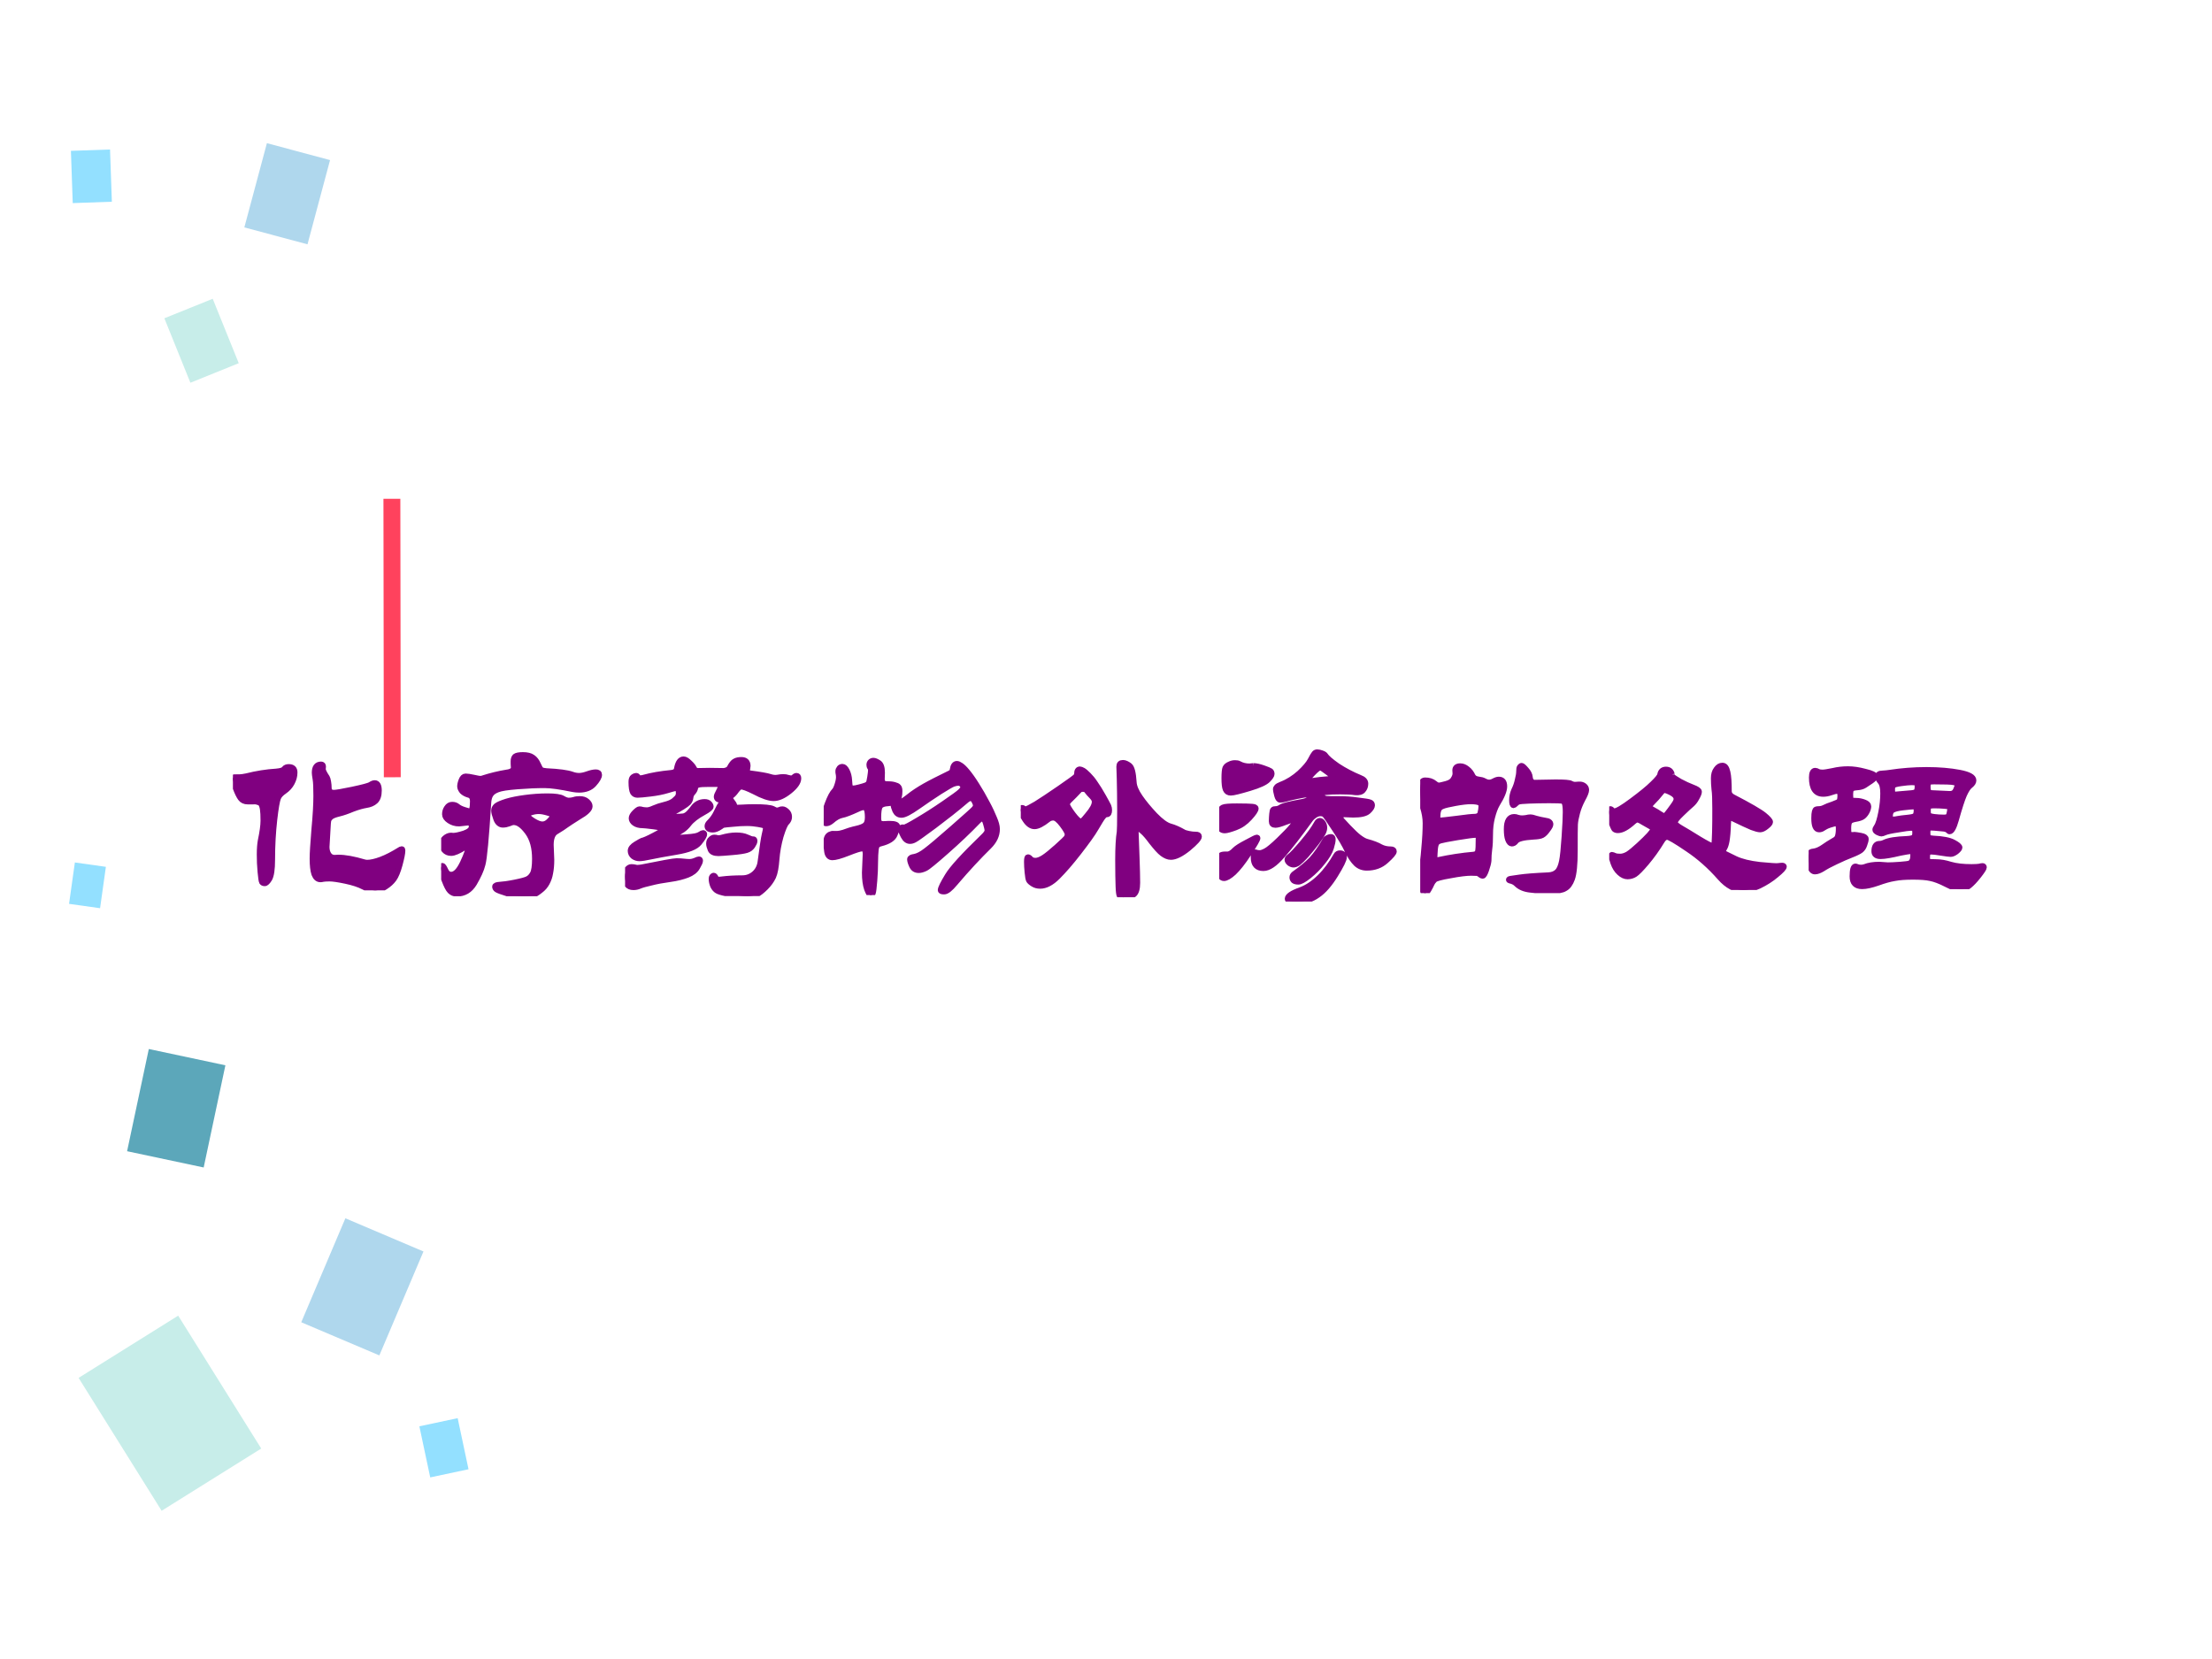 <?xml version="1.0" encoding="UTF-8" standalone="no"?>
<!DOCTYPE svg PUBLIC "-//W3C//DTD SVG 1.1//EN" "http://www.w3.org/Graphics/SVG/1.1/DTD/svg11.dtd">
<svg xmlns="http://www.w3.org/2000/svg" xmlns:xlink="http://www.w3.org/1999/xlink" version="1.1" width="720pt" height="540pt" viewBox="0 0 720 540">
<rect x="0" y="0" width="720" height="540" fill="#333333" stroke="none"/>
<g enable-background="new">
<g>
<g id="Layer-1" data-name="Artifact">
<clipPath id="cp0">
<path transform="matrix(1,0,0,-1,0,540)" d="M 0 0 L 720 0 L 720 540 L 0 540 Z " fill-rule="evenodd"/>
</clipPath>
<g clip-path="url(#cp0)">
<path transform="matrix(1,0,0,-1,0,540)" d="M 0 0 L 720 0 L 720 540 L 0 540 Z " fill="#ffffff" fill-rule="evenodd"/>
</g>
</g>
<g id="Layer-1" data-name="Artifact">
<clipPath id="cp1">
<path transform="matrix(1,0,0,-1,0,540)" d="M 0 540 L 720 540 L 720 0 L -0 0 " fill-rule="evenodd"/>
</clipPath>
<g clip-path="url(#cp1)">
<path transform="matrix(1,0,0,-1,0,540)" d="M 48.438 198.55 L 73.366 193.25 L 66.297 159.99 L 41.368 165.28 Z " fill="#5ca7ba" fill-rule="evenodd"/>
</g>
</g>
<g id="Layer-1" data-name="Artifact">
<clipPath id="cp2">
<path transform="matrix(1,0,0,-1,0,540)" d="M -0 540 L 720 540 L 720 0 L -0 0 " fill-rule="evenodd"/>
</clipPath>
<g clip-path="url(#cp2)">
<path transform="matrix(1,0,0,-1,0,540)" d="M 112.42 143.45 L 137.84 132.65 L 123.48 98.821 L 98.057 109.61 Z " fill="#afd7ed" fill-rule="evenodd"/>
</g>
</g>
<g id="Layer-1" data-name="Artifact">
<clipPath id="cp3">
<path transform="matrix(1,0,0,-1,0,540)" d="M 0 540 L 720 540 L 720 0 L -0 0 " fill-rule="evenodd"/>
</clipPath>
<g clip-path="url(#cp3)">
<path transform="matrix(1,0,0,-1,0,540)" d="M 148.97 78.392 L 152.5 61.761 L 140.04 59.112 L 136.5 75.742 Z " fill="#93e0ff" fill-rule="evenodd"/>
</g>
</g>
<g id="Layer-1" data-name="Artifact">
<clipPath id="cp4">
<path transform="matrix(1,0,0,-1,0,540)" d="M 0 540 L 720 540 L 720 0 L -0 0 " fill-rule="evenodd"/>
</clipPath>
<g clip-path="url(#cp4)">
<path transform="matrix(1,0,0,-1,0,540)" d="M 58.001 111.76 L 85.03 68.504 L 52.611 48.247 L 25.582 91.502 Z " fill="#c7ede9" fill-rule="evenodd"/>
</g>
</g>
<g id="Layer-1" data-name="Artifact">
<clipPath id="cp5">
<path transform="matrix(1,0,0,-1,0,540)" d="M 0 540 L 720 540 L 720 0 L 0 0 " fill-rule="evenodd"/>
</clipPath>
<g clip-path="url(#cp5)">
<path transform="matrix(1,0,0,-1,0,540)" d="M 34.466 257.85 L 32.573 244.38 L 22.478 245.8 L 24.371 259.27 Z " fill="#93e0ff" fill-rule="evenodd"/>
</g>
</g>
<g id="Layer-1" data-name="Artifact">
<path transform="matrix(1,0,0,-1,0,540)" stroke-width="5.5" stroke-linecap="butt" stroke-linejoin="round" fill="none" stroke="#ff425d" d="M 127.56 377.64 L 127.69 287.01 "/>
</g>
<g id="Layer-1" data-name="Artifact">
<clipPath id="cp6">
<path transform="matrix(1,0,0,-1,0,540)" d="M -0 540 L 720 540 L 720 0 L -0 0 " fill-rule="evenodd"/>
</clipPath>
<g clip-path="url(#cp6)">
<path transform="matrix(1,0,0,-1,0,540)" d="M 69.237 442.75 L 77.711 421.78 L 61.973 415.42 L 53.498 436.4 Z " fill="#c7ede9" fill-rule="evenodd"/>
</g>
</g>
<g id="Layer-1" data-name="Artifact">
<clipPath id="cp7">
<path transform="matrix(1,0,0,-1,0,540)" d="M -0 540 L 720 540 L 720 0 L -0 0 " fill-rule="evenodd"/>
</clipPath>
<g clip-path="url(#cp7)">
<path transform="matrix(1,0,0,-1,0,540)" d="M 86.877 493.4 L 107.43 487.89 L 100.09 460.48 L 79.532 465.98 Z " fill="#afd7ed" fill-rule="evenodd"/>
</g>
</g>
<g id="Layer-1" data-name="Artifact">
<clipPath id="cp8">
<path transform="matrix(1,0,0,-1,0,540)" d="M -0 540 L 720 540 L 720 0 L -0 0 " fill-rule="evenodd"/>
</clipPath>
<g clip-path="url(#cp8)">
<path transform="matrix(1,0,0,-1,0,540)" d="M 35.814 491.34 L 36.408 474.34 L 23.676 473.89 L 23.082 490.9 Z " fill="#93e0ff" fill-rule="evenodd"/>
</g>
</g>
<g id="Layer-1" data-name="P">
<clipPath id="cp9">
<path transform="matrix(1,0,0,-1,0,540)" d="M 0 0 L 720 0 L 720 540 L 0 540 Z " fill-rule="evenodd"/>
</clipPath>
<g clip-path="url(#cp9)">
<symbol id="font_a_987">
<path d="M .863 .203 C .863 .189 .858 .165 .849 .131 C .84 .098 .83 .073 .819 .058 C .808 .043 .794 .03 .775 .018 C .757 .006 .74 0 .724 0 C .708 0 .688 .006 .665 .018 C .642 .03 .612 .04 .574 .048 C .536 .056 .509 .06 .492 .06 C .475 .06 .464 .059 .459 .058 C .454 .057 .45 .056 .446 .056 C .431 .056 .421 .065 .414 .083 C .408 .101 .405 .127 .405 .162 C .405 .187 .408 .236 .414 .309 C .421 .383 .424 .44 .424 .481 C .424 .522 .423 .551 .42 .567 C .417 .584 .416 .594 .416 .599 C .416 .627 .427 .641 .449 .641 C .456 .641 .459 .637 .459 .63 L .458 .617 C .458 .609 .465 .595 .479 .574 C .481 .571 .483 .564 .485 .553 C .487 .542 .488 .531 .488 .521 C .488 .505 .497 .497 .514 .497 C .525 .497 .556 .502 .608 .513 C .66 .524 .69 .532 .699 .537 C .708 .543 .715 .546 .722 .546 C .736 .546 .743 .533 .743 .508 C .743 .483 .737 .465 .725 .454 C .713 .443 .698 .437 .679 .434 C .661 .431 .638 .425 .609 .414 C .583 .403 .56 .395 .539 .39 C .519 .385 .506 .38 .499 .374 C .492 .368 .488 .362 .486 .357 C .485 .352 .483 .336 .482 .307 L .477 .221 C .477 .204 .481 .191 .488 .181 C .495 .171 .505 .166 .518 .166 L .536 .167 C .571 .167 .615 .159 .669 .143 C .673 .142 .678 .141 .683 .141 C .701 .141 .725 .146 .754 .157 C .783 .168 .814 .184 .846 .204 C .852 .208 .856 .21 .859 .21 C .862 .21 .863 .208 .863 .203 M .284 .628 C .304 .628 .314 .619 .314 .6 C .314 .581 .309 .564 .3 .547 C .291 .53 .278 .516 .262 .505 C .246 .494 .235 .483 .23 .47 C .225 .458 .218 .421 .211 .359 C .204 .297 .2 .229 .2 .156 C .2 .107 .195 .075 .186 .059 C .177 .044 .169 .036 .162 .036 C .155 .036 .151 .038 .148 .042 C .145 .047 .143 .064 .14 .094 C .137 .124 .136 .154 .136 .183 C .136 .212 .138 .235 .141 .252 C .15 .295 .155 .329 .155 .355 C .155 .381 .154 .4 .152 .413 C .15 .426 .147 .434 .144 .439 C .141 .444 .136 .447 .128 .449 C .121 .452 .112 .453 .102 .452 L .076 .452 C .059 .452 .047 .458 .039 .469 C .031 .48 .022 .498 .013 .523 C .004 .548 0 .563 0 .567 C 0 .571 .001 .574 .004 .575 C .007 .576 .011 .577 .014 .576 C .018 .576 .024 .576 .033 .576 C .042 .576 .054 .578 .069 .581 C .121 .594 .171 .602 .22 .605 C .243 .607 .256 .611 .261 .618 C .266 .625 .274 .628 .284 .628 Z "/>
</symbol>
<symbol id="font_a_bd2">
<path d="M .804 .618 C .804 .607 .795 .591 .777 .571 C .76 .552 .735 .542 .702 .542 C .692 .542 .681 .543 .67 .545 C .607 .558 .559 .565 .526 .565 C .485 .565 .439 .563 .388 .559 C .337 .555 .304 .55 .287 .543 C .271 .537 .259 .529 .252 .518 C .245 .508 .241 .493 .24 .474 C .229 .295 .219 .192 .211 .163 C .204 .134 .189 .102 .168 .066 C .147 .031 .118 .013 .079 .013 C .065 .013 .054 .018 .045 .027 C .036 .036 .027 .054 .016 .083 C .005 .112 0 .132 0 .141 C 0 .15 .002 .155 .006 .155 C .01 .155 .015 .147 .022 .132 C .029 .117 .038 .11 .051 .11 C .072 .11 .091 .13 .11 .17 C .129 .211 .139 .238 .139 .253 C .139 .256 .138 .258 .135 .258 C .133 .258 .129 .256 .122 .251 C .09 .23 .066 .22 .051 .22 C .036 .22 .025 .225 .016 .235 C .008 .246 .004 .256 .004 .266 C .004 .277 .009 .286 .018 .295 C .028 .304 .039 .309 .05 .309 L .061 .308 C .073 .308 .092 .312 .117 .32 C .142 .329 .155 .34 .155 .354 C .155 .368 .149 .375 .137 .375 L .091 .37 C .072 .37 .056 .375 .041 .385 C .026 .395 .019 .406 .019 .417 C .019 .429 .022 .44 .029 .45 C .036 .461 .045 .466 .056 .466 C .067 .466 .076 .463 .083 .457 C .09 .451 .101 .445 .117 .44 C .133 .435 .143 .432 .147 .432 C .156 .432 .161 .449 .161 .483 C .161 .502 .154 .513 .14 .516 C .126 .52 .115 .526 .107 .534 C .1 .543 .096 .551 .096 .559 C .096 .567 .098 .577 .103 .59 C .108 .603 .115 .61 .124 .61 C .133 .61 .147 .608 .165 .604 C .183 .6 .194 .598 .199 .598 C .204 .598 .21 .599 .217 .602 C .252 .613 .291 .623 .334 .63 C .359 .633 .371 .643 .369 .658 C .368 .667 .368 .676 .368 .687 C .368 .698 .371 .706 .376 .711 C .382 .716 .395 .719 .416 .719 C .437 .719 .454 .715 .465 .707 C .477 .699 .486 .687 .493 .671 C .5 .655 .505 .646 .51 .643 C .515 .64 .523 .638 .536 .637 C .599 .634 .642 .628 .665 .62 C .678 .615 .691 .613 .702 .613 C .714 .613 .728 .616 .745 .622 C .762 .628 .776 .631 .787 .631 C .798 .631 .804 .627 .804 .618 M .705 .495 C .721 .495 .733 .491 .742 .483 C .751 .475 .756 .467 .756 .458 C .756 .443 .737 .425 .7 .404 C .668 .384 .647 .37 .637 .363 C .628 .356 .61 .344 .585 .329 C .567 .319 .558 .296 .558 .261 L .561 .185 C .561 .16 .559 .137 .555 .118 C .552 .099 .546 .083 .538 .068 C .53 .053 .519 .04 .504 .029 C .489 .017 .476 .009 .465 .006 C .454 .002 .437 0 .415 0 C .393 0 .367 .005 .337 .014 C .307 .023 .289 .03 .283 .034 C .277 .038 .274 .043 .274 .049 C .274 .055 .282 .058 .298 .059 C .314 .06 .339 .063 .374 .07 C .409 .077 .431 .083 .44 .088 C .45 .093 .459 .102 .466 .115 C .473 .128 .477 .153 .477 .19 C .477 .247 .465 .292 .44 .326 C .415 .36 .392 .377 .369 .377 C .364 .377 .356 .375 .345 .37 C .334 .366 .324 .364 .314 .364 C .299 .364 .287 .374 .28 .393 C .273 .412 .269 .427 .269 .436 C .269 .445 .273 .453 .281 .46 C .29 .467 .307 .474 .332 .482 C .358 .49 .389 .496 .426 .501 C .463 .506 .502 .509 .541 .509 C .58 .509 .606 .505 .618 .498 C .63 .491 .64 .487 .649 .487 C .658 .487 .667 .488 .676 .491 C .685 .494 .695 .495 .705 .495 M .515 .366 C .528 .366 .54 .372 .551 .384 C .563 .396 .569 .405 .569 .41 C .569 .415 .56 .42 .542 .425 C .525 .43 .51 .433 .497 .433 C .484 .433 .472 .431 .459 .427 C .446 .423 .44 .418 .44 .411 C .44 .405 .449 .396 .468 .384 C .487 .372 .503 .366 .515 .366 Z "/>
</symbol>
<symbol id="font_a_11f3">
<path d="M .882 .599 C .882 .58 .867 .558 .837 .534 C .807 .51 .78 .498 .756 .498 C .733 .498 .7 .509 .657 .532 C .623 .549 .601 .557 .59 .557 C .584 .557 .576 .55 .566 .537 C .557 .524 .549 .516 .542 .511 C .536 .507 .533 .503 .533 .5 C .533 .497 .536 .492 .543 .483 C .55 .474 .555 .467 .556 .461 C .558 .456 .561 .452 .564 .451 C .567 .45 .578 .45 .595 .451 C .612 .452 .633 .453 .657 .453 C .709 .453 .741 .45 .754 .443 C .762 .438 .768 .436 .773 .436 C .778 .436 .783 .437 .786 .439 C .79 .441 .795 .442 .801 .442 C .808 .442 .815 .438 .823 .431 C .831 .424 .835 .414 .835 .403 C .835 .392 .831 .383 .822 .374 C .814 .366 .804 .343 .792 .304 C .781 .265 .774 .226 .771 .187 C .768 .148 .763 .118 .754 .098 C .745 .079 .732 .061 .715 .044 C .698 .027 .683 .015 .67 .009 C .657 .003 .641 0 .621 0 C .601 0 .574 .003 .54 .009 C .507 .014 .484 .02 .473 .025 C .462 .03 .454 .039 .448 .051 C .443 .063 .44 .075 .44 .088 C .44 .093 .441 .096 .443 .099 C .446 .102 .448 .104 .451 .104 C .454 .104 .458 .101 .461 .094 C .464 .087 .469 .084 .474 .084 C .48 .084 .486 .084 .491 .085 C .523 .089 .558 .091 .596 .091 C .621 .091 .641 .099 .658 .114 C .675 .129 .686 .15 .689 .175 C .699 .251 .706 .297 .71 .313 C .714 .329 .716 .34 .716 .345 C .716 .351 .714 .355 .709 .358 C .704 .361 .694 .363 .677 .366 C .66 .369 .641 .371 .62 .371 C .599 .371 .575 .37 .548 .367 C .522 .365 .506 .363 .501 .362 C .496 .361 .492 .358 .487 .354 C .471 .343 .458 .338 .447 .338 C .437 .338 .43 .34 .425 .343 C .421 .346 .419 .351 .419 .356 C .419 .362 .422 .368 .429 .375 C .444 .39 .456 .407 .464 .424 C .477 .451 .485 .467 .49 .47 C .495 .473 .497 .477 .497 .482 C .497 .487 .493 .49 .486 .49 C .473 .49 .466 .495 .466 .506 C .466 .511 .47 .52 .477 .533 C .484 .546 .488 .556 .488 .561 C .488 .566 .485 .569 .48 .569 C .475 .57 .458 .57 .429 .57 C .4 .57 .381 .569 .372 .566 C .363 .563 .358 .558 .357 .55 C .356 .543 .352 .535 .345 .527 C .338 .52 .334 .511 .333 .501 C .332 .491 .328 .483 .322 .476 C .316 .47 .306 .462 .291 .453 C .277 .444 .257 .433 .231 .42 C .228 .418 .226 .416 .226 .413 C .226 .41 .23 .408 .238 .406 C .246 .405 .255 .404 .265 .404 C .276 .404 .286 .405 .297 .406 C .308 .408 .318 .415 .328 .426 C .338 .437 .344 .445 .346 .448 C .361 .469 .381 .479 .405 .479 C .416 .479 .423 .476 .428 .471 C .433 .466 .436 .461 .436 .455 C .436 .449 .424 .439 .4 .426 C .365 .407 .339 .387 .323 .366 C .308 .346 .285 .329 .255 .316 C .248 .313 .245 .309 .245 .304 C .245 .299 .249 .296 .258 .296 C .262 .296 .277 .297 .304 .299 C .331 .301 .349 .303 .358 .305 C .368 .307 .376 .31 .382 .314 C .389 .319 .394 .321 .397 .321 C .401 .321 .403 .319 .403 .315 C .403 .306 .394 .292 .377 .271 C .36 .25 .322 .235 .262 .225 C .203 .215 .159 .207 .131 .201 C .104 .195 .084 .192 .073 .192 C .062 .192 .052 .195 .042 .202 C .033 .209 .028 .219 .028 .23 C .028 .242 .037 .253 .055 .264 C .073 .275 .084 .281 .087 .282 C .094 .283 .114 .291 .146 .308 C .179 .325 .195 .335 .195 .34 C .195 .345 .179 .35 .147 .354 C .116 .358 .096 .36 .089 .36 C .072 .36 .058 .364 .048 .371 C .038 .378 .033 .387 .033 .396 C .033 .405 .039 .415 .05 .426 C .061 .437 .069 .442 .073 .442 C .078 .442 .083 .441 .089 .439 C .096 .438 .103 .437 .111 .437 C .119 .437 .131 .44 .146 .447 C .162 .454 .18 .46 .201 .465 C .222 .47 .238 .477 .248 .485 C .258 .494 .265 .5 .268 .505 C .271 .51 .273 .516 .273 .524 C .273 .541 .268 .549 .258 .549 C .253 .549 .238 .545 .215 .538 C .192 .531 .163 .525 .129 .521 C .096 .517 .074 .515 .063 .515 C .053 .515 .045 .519 .04 .527 C .035 .536 .032 .554 .032 .581 C .032 .594 .035 .602 .041 .606 C .047 .61 .052 .612 .056 .612 C .06 .612 .063 .61 .065 .606 C .067 .602 .071 .6 .077 .6 C .083 .6 .089 .601 .096 .603 C .135 .614 .182 .622 .235 .627 C .245 .628 .252 .631 .256 .634 C .26 .637 .263 .643 .264 .651 C .27 .681 .281 .696 .298 .696 C .306 .696 .316 .69 .327 .679 C .339 .668 .347 .658 .35 .651 C .354 .644 .357 .64 .36 .639 C .363 .638 .366 .637 .371 .637 L .43 .638 L .5 .637 C .505 .637 .511 .638 .518 .641 C .525 .644 .529 .648 .531 .651 C .541 .67 .55 .682 .559 .686 C .568 .691 .579 .693 .592 .693 C .613 .693 .624 .683 .624 .662 C .624 .659 .623 .654 .622 .647 C .621 .64 .62 .635 .62 .632 C .62 .629 .625 .626 .634 .625 C .688 .618 .722 .612 .737 .607 C .752 .602 .765 .601 .776 .603 C .787 .605 .796 .606 .805 .606 C .814 .606 .822 .605 .83 .602 C .838 .6 .844 .599 .847 .599 C .85 .599 .854 .601 .859 .605 C .864 .61 .869 .612 .872 .612 C .879 .612 .882 .608 .882 .599 M .65 .289 L .654 .289 C .657 .289 .659 .286 .659 .28 C .659 .274 .655 .266 .648 .255 C .641 .245 .632 .238 .619 .234 C .606 .23 .582 .226 .545 .223 C .509 .22 .486 .218 .475 .218 C .454 .218 .44 .224 .435 .236 C .43 .248 .427 .258 .427 .267 C .427 .276 .43 .284 .436 .289 C .442 .295 .448 .298 .454 .298 C .461 .298 .465 .297 .468 .296 C .471 .295 .474 .295 .477 .295 C .48 .295 .485 .296 .49 .297 C .518 .305 .543 .309 .565 .309 C .588 .309 .606 .306 .621 .299 C .636 .292 .645 .289 .65 .289 M .382 .18 C .382 .174 .377 .163 .367 .146 C .358 .13 .341 .117 .318 .108 C .295 .099 .265 .091 .228 .086 C .191 .081 .159 .075 .132 .068 C .106 .062 .087 .057 .075 .052 C .064 .047 .053 .045 .042 .045 C .014 .045 0 .063 0 .099 C 0 .114 .003 .126 .01 .135 C .017 .144 .024 .148 .032 .148 C .04 .148 .046 .147 .05 .146 C .054 .145 .058 .144 .063 .144 C .068 .144 .074 .145 .083 .146 C .188 .167 .247 .178 .262 .178 C .277 .178 .289 .177 .298 .176 C .308 .175 .318 .174 .327 .174 C .336 .174 .346 .176 .356 .18 C .366 .185 .373 .187 .376 .187 C .38 .187 .382 .185 .382 .18 Z "/>
</symbol>
<symbol id="font_a_10c1">
<path d="M .386 .529 C .386 .506 .382 .49 .373 .482 C .365 .474 .35 .469 .328 .467 C .307 .466 .293 .461 .287 .452 C .281 .444 .278 .425 .278 .394 C .278 .38 .28 .371 .285 .367 C .29 .363 .298 .361 .311 .362 C .324 .363 .333 .363 .337 .363 C .362 .363 .375 .358 .375 .348 C .375 .343 .371 .33 .362 .309 C .354 .288 .331 .273 .292 .263 C .279 .26 .272 .255 .269 .248 C .266 .241 .264 .227 .263 .204 C .262 .181 .262 .168 .262 .165 C .262 .14 .261 .109 .258 .073 C .255 .038 .253 .017 .25 .01 C .247 .003 .244 0 .239 0 C .234 0 .228 .01 .22 .031 C .213 .051 .209 .079 .209 .114 L .213 .21 C .213 .228 .207 .237 .196 .237 C .185 .237 .161 .229 .123 .214 C .085 .199 .059 .192 .044 .192 C .029 .192 .02 .202 .017 .221 C .014 .24 .013 .255 .013 .266 C .013 .277 .014 .286 .017 .293 C .02 .3 .025 .305 .031 .308 C .037 .311 .044 .313 .051 .312 L .069 .312 C .076 .312 .087 .314 .1 .318 C .121 .326 .143 .333 .166 .338 C .189 .343 .205 .35 .212 .357 C .22 .364 .224 .377 .224 .396 C .224 .415 .222 .428 .219 .435 C .216 .443 .211 .447 .204 .447 C .197 .447 .186 .444 .172 .437 C .135 .42 .109 .41 .093 .407 C .077 .404 .059 .394 .04 .377 C .03 .369 .021 .365 .012 .365 C .004 .365 0 .373 0 .388 C 0 .403 .006 .428 .019 .463 C .032 .498 .044 .52 .055 .531 C .06 .536 .065 .547 .07 .563 C .075 .579 .077 .591 .077 .6 C .077 .609 .076 .615 .075 .618 C .074 .621 .074 .626 .074 .631 C .074 .636 .076 .641 .08 .646 C .084 .651 .089 .653 .096 .653 C .103 .653 .111 .646 .118 .632 C .125 .618 .129 .602 .13 .584 C .131 .566 .132 .555 .135 .55 C .138 .545 .143 .543 .15 .543 C .157 .543 .167 .545 .182 .549 C .197 .553 .208 .556 .215 .559 C .222 .562 .226 .566 .228 .569 C .231 .572 .233 .583 .236 .6 C .239 .618 .24 .63 .24 .635 C .24 .64 .239 .645 .236 .649 C .233 .653 .232 .658 .232 .663 C .232 .669 .234 .674 .238 .678 C .242 .682 .247 .684 .253 .684 C .26 .684 .269 .68 .28 .673 C .291 .666 .297 .65 .297 .623 L .296 .591 C .296 .574 .304 .565 .319 .565 C .335 .565 .348 .564 .359 .561 C .37 .558 .377 .555 .38 .551 C .384 .547 .386 .54 .386 .529 M .678 .668 C .683 .668 .69 .665 .697 .66 C .705 .655 .716 .645 .73 .628 C .744 .611 .76 .589 .778 .56 C .796 .532 .813 .502 .83 .47 C .847 .439 .859 .412 .868 .39 C .877 .369 .882 .351 .882 .336 C .882 .304 .868 .275 .841 .248 C .788 .196 .73 .134 .668 .061 C .644 .032 .626 .018 .613 .018 C .601 .018 .595 .02 .595 .025 C .595 .035 .607 .059 .63 .097 C .653 .136 .714 .202 .812 .297 C .826 .31 .833 .321 .833 .328 C .833 .336 .83 .348 .825 .365 C .82 .382 .814 .39 .808 .39 C .802 .39 .795 .386 .786 .377 C .737 .326 .683 .275 .624 .223 C .565 .171 .53 .142 .517 .136 C .504 .13 .493 .127 .484 .127 C .467 .127 .456 .134 .449 .149 C .442 .164 .439 .175 .439 .182 C .439 .189 .447 .193 .462 .195 C .478 .198 .498 .208 .521 .226 C .545 .244 .59 .282 .656 .34 C .722 .398 .758 .43 .764 .437 C .771 .444 .774 .451 .774 .456 C .774 .462 .771 .47 .766 .479 C .761 .488 .755 .493 .748 .493 C .741 .493 .733 .489 .723 .48 C .674 .438 .62 .396 .563 .353 C .506 .311 .473 .287 .463 .282 C .454 .277 .446 .275 .439 .275 C .426 .275 .415 .283 .406 .3 C .397 .317 .393 .328 .393 .333 C .393 .338 .394 .342 .395 .343 C .397 .344 .399 .345 .402 .345 L .409 .344 C .415 .344 .438 .356 .478 .38 C .519 .404 .563 .432 .611 .465 C .659 .498 .687 .518 .696 .527 C .705 .536 .71 .542 .71 .547 C .71 .552 .708 .557 .704 .562 C .7 .568 .694 .571 .685 .571 C .677 .571 .669 .569 .66 .566 C .651 .563 .629 .55 .592 .527 C .556 .504 .518 .478 .478 .45 C .438 .422 .411 .408 .396 .408 C .381 .408 .371 .415 .364 .429 C .358 .443 .355 .453 .355 .459 C .355 .465 .361 .468 .373 .468 C .386 .468 .405 .478 .431 .499 C .457 .52 .485 .538 .515 .555 C .545 .572 .587 .593 .642 .62 C .651 .624 .655 .63 .656 .638 C .659 .658 .666 .668 .678 .668 Z "/>
</symbol>
<symbol id="font_a_1056">
<path d="M .907 .309 C .907 .299 .889 .279 .853 .249 C .817 .22 .787 .205 .764 .205 C .75 .205 .736 .211 .721 .222 C .706 .233 .688 .254 .665 .283 C .648 .306 .633 .324 .62 .335 C .608 .346 .6 .352 .595 .352 C .588 .352 .585 .347 .585 .337 L .59 .2 C .592 .145 .593 .103 .593 .073 C .593 .043 .587 .023 .575 .014 C .563 .005 .545 0 .521 0 C .512 0 .506 .003 .503 .008 C .5 .013 .498 .028 .497 .055 C .496 .082 .495 .127 .495 .19 C .495 .254 .498 .302 .503 .333 C .504 .341 .505 .377 .505 .442 C .505 .507 .504 .56 .503 .603 L .501 .665 C .501 .678 .507 .684 .52 .684 C .53 .684 .541 .679 .553 .67 C .565 .661 .572 .633 .575 .586 C .576 .564 .587 .538 .607 .509 C .627 .48 .652 .45 .682 .418 C .713 .386 .739 .367 .76 .361 C .782 .355 .804 .345 .827 .332 C .831 .329 .84 .326 .854 .323 C .868 .32 .88 .319 .891 .319 C .902 .319 .907 .316 .907 .309 M .301 .651 C .304 .651 .31 .649 .317 .645 C .324 .641 .333 .633 .344 .622 C .355 .611 .367 .597 .378 .58 C .39 .563 .404 .541 .419 .514 C .434 .487 .443 .471 .446 .464 C .449 .457 .45 .45 .45 .443 C .45 .429 .446 .422 .438 .422 C .431 .422 .425 .418 .419 .41 C .413 .403 .401 .384 .383 .353 C .366 .323 .336 .282 .295 .229 C .254 .176 .218 .135 .187 .104 C .156 .073 .126 .058 .099 .058 C .085 .058 .073 .061 .062 .068 C .051 .075 .044 .081 .041 .087 C .038 .094 .036 .107 .034 .127 C .032 .147 .031 .165 .031 .18 C .031 .196 .033 .204 .036 .204 C .04 .204 .045 .201 .05 .195 C .055 .189 .064 .186 .075 .186 C .086 .186 .1 .191 .117 .202 C .134 .213 .157 .232 .186 .258 C .215 .284 .23 .299 .233 .303 C .236 .308 .238 .314 .238 .321 C .238 .329 .229 .345 .211 .369 C .193 .393 .178 .405 .166 .405 C .155 .405 .146 .402 .139 .396 C .11 .373 .087 .361 .07 .361 C .053 .361 .037 .372 .022 .395 C .007 .418 0 .434 0 .442 C 0 .451 .002 .455 .006 .455 C .01 .455 .013 .454 .016 .451 C .019 .449 .021 .448 .024 .448 C .031 .448 .048 .457 .077 .474 C .106 .492 .145 .518 .196 .553 C .247 .588 .274 .608 .279 .613 C .284 .618 .286 .623 .286 .628 C .286 .643 .291 .651 .301 .651 M .376 .486 C .376 .495 .371 .504 .362 .513 C .353 .522 .343 .533 .334 .545 C .331 .549 .325 .551 .316 .551 C .307 .551 .301 .549 .298 .545 C .283 .529 .266 .511 .246 .492 C .239 .485 .236 .479 .236 .472 C .236 .466 .245 .45 .264 .424 C .283 .399 .296 .386 .305 .386 C .308 .386 .312 .387 .315 .39 C .319 .393 .327 .402 .339 .417 C .352 .432 .361 .445 .367 .456 C .373 .467 .376 .477 .376 .486 Z "/>
</symbol>
<symbol id="font_a_ef4">
<path d="M .618 .428 C .618 .424 .619 .42 .621 .417 C .624 .414 .636 .401 .657 .378 C .679 .355 .697 .338 .711 .327 C .726 .316 .739 .308 .75 .305 C .783 .296 .806 .287 .821 .278 C .836 .27 .853 .266 .873 .266 C .884 .266 .889 .262 .889 .255 C .889 .248 .876 .232 .849 .208 C .823 .184 .79 .172 .751 .172 C .73 .172 .712 .179 .697 .193 C .682 .208 .667 .229 .653 .258 C .64 .287 .618 .324 .588 .369 C .559 .414 .541 .439 .536 .443 C .531 .447 .524 .449 .515 .449 C .506 .449 .497 .446 .487 .44 C .478 .434 .47 .427 .464 .419 C .407 .34 .359 .278 .321 .235 C .284 .192 .252 .17 .225 .17 C .192 .17 .175 .188 .175 .225 C .175 .242 .178 .251 .183 .251 C .185 .251 .187 .25 .19 .249 C .193 .248 .199 .247 .207 .247 C .215 .247 .225 .251 .238 .258 C .251 .265 .274 .284 .305 .314 C .336 .344 .358 .367 .371 .383 C .384 .399 .391 .409 .391 .412 C .391 .416 .388 .418 .381 .418 C .375 .418 .36 .413 .336 .404 C .313 .395 .296 .39 .286 .39 C .273 .39 .267 .396 .267 .409 C .267 .422 .268 .435 .269 .446 C .27 .458 .272 .465 .274 .467 C .276 .47 .281 .471 .288 .471 C .296 .471 .305 .474 .314 .48 C .323 .487 .359 .496 .42 .507 C .449 .512 .463 .521 .463 .535 C .463 .542 .458 .545 .449 .545 C .44 .545 .421 .542 .392 .536 C .364 .53 .345 .525 .335 .522 C .325 .519 .317 .518 .31 .518 C .303 .518 .298 .526 .294 .541 C .29 .557 .288 .567 .288 .571 C .288 .576 .29 .58 .293 .583 C .296 .587 .304 .591 .316 .596 C .35 .609 .381 .629 .409 .654 C .437 .68 .455 .702 .464 .719 C .473 .737 .48 .748 .484 .753 C .488 .758 .493 .76 .499 .76 C .506 .76 .513 .758 .522 .755 C .531 .752 .537 .748 .539 .745 C .547 .732 .568 .714 .602 .69 C .637 .667 .675 .647 .716 .63 C .735 .623 .744 .613 .744 .6 C .744 .587 .74 .576 .732 .567 C .725 .558 .711 .554 .692 .556 C .673 .559 .648 .56 .616 .56 C .584 .56 .56 .559 .543 .557 C .527 .556 .519 .552 .519 .547 C .519 .542 .522 .536 .527 .531 C .532 .526 .538 .524 .545 .523 C .552 .522 .572 .522 .605 .522 C .639 .522 .673 .52 .706 .515 C .74 .511 .76 .508 .767 .505 C .774 .503 .778 .498 .778 .49 C .778 .482 .772 .472 .759 .46 C .746 .448 .721 .442 .682 .442 L .633 .444 C .623 .444 .618 .439 .618 .428 M .583 .63 C .583 .633 .573 .643 .552 .658 C .531 .674 .519 .682 .514 .682 C .507 .682 .494 .672 .475 .652 C .456 .632 .447 .62 .447 .616 C .447 .612 .451 .611 .458 .612 C .496 .618 .531 .622 .563 .624 C .576 .625 .583 .627 .583 .63 M .174 .69 C .188 .69 .205 .686 .225 .679 C .245 .672 .257 .667 .261 .664 C .265 .661 .267 .656 .267 .649 C .267 .643 .261 .633 .248 .62 C .236 .607 .205 .592 .154 .577 C .104 .562 .072 .554 .059 .554 C .046 .554 .038 .559 .033 .57 C .028 .581 .026 .601 .026 .628 C .026 .655 .028 .673 .031 .68 C .035 .688 .042 .694 .052 .698 C .062 .703 .071 .705 .08 .705 C .089 .705 .096 .704 .101 .701 C .117 .692 .135 .688 .155 .688 L .174 .69 M .186 .474 C .186 .465 .175 .449 .154 .426 C .133 .403 .11 .387 .083 .377 C .056 .367 .038 .362 .028 .362 C .018 .362 .011 .365 .007 .371 C .004 .378 .002 .391 .002 .411 C .002 .432 .003 .447 .004 .457 C .006 .468 .011 .475 .019 .479 C .027 .483 .051 .485 .09 .485 C .129 .485 .155 .484 .167 .483 C .18 .482 .186 .479 .186 .474 M .535 .376 C .535 .367 .532 .357 .527 .348 C .522 .339 .512 .324 .495 .301 C .478 .279 .461 .258 .443 .237 C .425 .217 .411 .204 .402 .197 C .393 .191 .385 .188 .378 .188 C .371 .188 .364 .191 .357 .196 C .35 .202 .347 .208 .347 .213 C .347 .218 .35 .223 .357 .228 C .37 .237 .393 .262 .426 .301 C .459 .34 .482 .372 .495 .396 C .5 .406 .506 .411 .511 .411 C .517 .411 .522 .408 .527 .401 C .532 .394 .535 .386 .535 .376 M .569 .329 C .575 .329 .578 .325 .578 .316 C .578 .307 .575 .293 .569 .273 C .563 .253 .549 .229 .527 .202 C .506 .175 .482 .151 .457 .131 C .432 .111 .414 .101 .403 .101 C .392 .101 .384 .103 .379 .107 C .374 .112 .372 .117 .372 .123 C .372 .13 .375 .135 .381 .14 C .419 .167 .449 .192 .471 .215 C .493 .239 .516 .272 .541 .315 C .543 .319 .547 .322 .553 .325 C .559 .328 .564 .329 .569 .329 M .195 .323 C .195 .316 .18 .29 .15 .245 C .121 .2 .095 .168 .074 .148 C .053 .129 .036 .119 .024 .119 C .008 .119 0 .136 0 .169 C 0 .178 .001 .191 .002 .207 C .003 .223 .006 .233 .009 .236 C .013 .239 .024 .241 .041 .24 C .053 .24 .066 .248 .08 .263 C .089 .272 .109 .285 .14 .301 C .171 .318 .188 .326 .191 .326 C .194 .326 .195 .325 .195 .323 M .615 .246 C .628 .246 .635 .239 .635 .226 C .635 .213 .62 .183 .591 .136 C .562 .089 .532 .054 .501 .033 C .47 .011 .435 0 .395 0 C .379 0 .367 .001 .359 .003 C .352 .005 .348 .009 .348 .014 C .348 .028 .37 .043 .415 .059 C .447 .071 .479 .092 .511 .123 C .543 .154 .571 .192 .596 .236 C .6 .243 .606 .246 .615 .246 Z "/>
</symbol>
<symbol id="font_a_768">
<path d="M .812 .553 C .82 .553 .827 .551 .834 .546 C .841 .541 .845 .534 .845 .525 C .845 .516 .839 .5 .826 .477 C .814 .454 .805 .432 .799 .409 C .793 .387 .789 .367 .788 .35 C .787 .333 .787 .289 .787 .217 C .787 .146 .782 .098 .773 .073 C .764 .048 .752 .032 .737 .024 C .723 .015 .698 .011 .663 .011 C .628 .011 .594 .013 .562 .017 C .531 .02 .507 .03 .49 .047 C .481 .056 .47 .061 .456 .064 C .453 .065 .451 .066 .451 .068 C .451 .071 .454 .072 .459 .073 L .507 .08 C .534 .084 .582 .088 .651 .091 C .672 .092 .687 .098 .698 .109 C .709 .12 .716 .138 .721 .162 C .726 .186 .73 .228 .734 .287 C .738 .346 .74 .388 .74 .412 C .74 .436 .738 .451 .735 .458 C .732 .465 .727 .469 .721 .47 C .715 .471 .693 .472 .656 .472 C .619 .472 .585 .471 .554 .47 C .523 .469 .506 .467 .501 .465 C .496 .464 .491 .46 .486 .455 C .481 .45 .477 .447 .475 .447 C .47 .447 .467 .456 .467 .473 C .467 .491 .471 .508 .478 .524 C .486 .54 .492 .557 .496 .576 C .501 .595 .503 .609 .503 .62 C .503 .631 .504 .638 .507 .642 C .51 .646 .513 .648 .516 .648 C .52 .648 .528 .641 .539 .628 C .551 .615 .557 .602 .558 .591 C .559 .58 .562 .573 .567 .568 C .572 .564 .576 .562 .581 .562 L .689 .564 C .734 .564 .761 .562 .768 .557 C .775 .553 .784 .551 .793 .552 C .802 .553 .809 .553 .812 .553 M .4 .578 C .419 .578 .428 .566 .428 .543 C .428 .522 .416 .492 .391 .452 C .381 .435 .373 .412 .366 .385 C .359 .358 .356 .329 .356 .3 C .356 .271 .355 .245 .352 .224 C .349 .203 .348 .183 .348 .165 C .347 .154 .343 .138 .336 .118 C .329 .098 .323 .088 .318 .088 C .313 .088 .307 .092 .298 .099 C .295 .102 .282 .103 .259 .103 C .236 .103 .201 .099 .154 .09 C .107 .082 .08 .075 .073 .068 C .066 .061 .061 .054 .058 .047 C .055 .04 .05 .03 .043 .018 C .036 .006 .03 0 .025 0 C .021 0 .018 .002 .016 .005 C .014 .008 .012 .019 .009 .038 C .007 .058 .006 .077 .006 .096 C .006 .115 .007 .126 .008 .131 C .012 .144 .016 .176 .02 .227 C .025 .279 .027 .322 .027 .356 C .027 .383 .022 .41 .013 .439 C .004 .468 0 .496 0 .522 C 0 .557 .008 .574 .024 .574 C .045 .574 .061 .569 .074 .558 C .082 .551 .089 .548 .095 .548 C .101 .548 .113 .551 .132 .556 C .151 .561 .163 .569 .169 .58 C .176 .591 .179 .6 .179 .609 L .178 .625 C .178 .639 .187 .646 .204 .646 C .216 .646 .228 .641 .239 .632 C .251 .623 .26 .611 .267 .596 C .269 .592 .273 .588 .278 .584 C .284 .581 .291 .579 .3 .578 C .309 .577 .318 .575 .327 .57 C .336 .565 .344 .563 .351 .563 C .358 .563 .366 .565 .375 .57 C .384 .575 .393 .578 .4 .578 M .104 .37 C .109 .37 .136 .373 .185 .379 C .234 .386 .266 .389 .28 .389 C .294 .39 .303 .396 .306 .407 C .309 .419 .311 .431 .311 .442 C .311 .452 .307 .459 .298 .462 C .289 .465 .276 .467 .257 .467 C .238 .467 .212 .464 .179 .458 C .146 .452 .124 .447 .113 .442 C .102 .438 .095 .431 .092 .42 C .089 .41 .088 .399 .088 .387 C .088 .376 .093 .37 .104 .37 M .086 .168 C .088 .168 .09 .168 .093 .169 C .154 .182 .213 .191 .271 .196 C .283 .197 .29 .202 .293 .21 C .296 .218 .297 .242 .297 .281 C .297 .291 .291 .296 .28 .296 C .269 .296 .239 .292 .19 .284 C .141 .276 .112 .27 .102 .267 C .093 .264 .086 .26 .082 .253 C .079 .247 .076 .236 .075 .22 C .074 .205 .073 .192 .073 .182 C .073 .173 .077 .168 .086 .168 M .663 .35 C .663 .344 .658 .335 .648 .322 C .639 .309 .63 .3 .621 .295 C .612 .29 .597 .288 .576 .287 C .526 .284 .496 .277 .487 .264 C .481 .256 .474 .252 .466 .252 C .459 .252 .452 .259 .447 .272 C .442 .285 .44 .303 .44 .326 C .44 .367 .453 .388 .478 .388 C .484 .388 .49 .387 .497 .384 C .504 .382 .511 .381 .518 .381 C .525 .381 .533 .382 .54 .383 C .547 .385 .554 .386 .56 .386 C .567 .386 .577 .384 .591 .379 C .605 .375 .62 .372 .637 .369 C .654 .367 .663 .361 .663 .35 Z "/>
</symbol>
<symbol id="font_a_6ec">
<path d="M .319 .588 C .319 .583 .32 .579 .323 .576 C .326 .573 .338 .565 .36 .552 C .382 .54 .404 .53 .425 .522 C .446 .514 .457 .507 .457 .5 C .457 .493 .453 .483 .445 .469 C .438 .455 .429 .444 .42 .436 C .408 .426 .391 .41 .368 .388 C .345 .366 .334 .351 .334 .344 C .334 .337 .344 .327 .365 .315 C .386 .303 .416 .285 .456 .26 C .496 .236 .519 .224 .526 .224 C .531 .224 .534 .228 .535 .236 C .536 .245 .537 .265 .538 .297 C .539 .33 .539 .369 .539 .415 C .539 .461 .538 .493 .535 .512 C .533 .531 .532 .549 .532 .568 C .532 .587 .536 .602 .545 .614 C .554 .627 .564 .633 .576 .633 C .589 .633 .597 .622 .602 .6 C .607 .579 .609 .546 .609 .502 C .609 .49 .616 .48 .629 .473 C .714 .429 .767 .398 .788 .381 C .809 .364 .819 .352 .819 .346 C .819 .341 .813 .333 .8 .323 C .788 .313 .777 .308 .768 .308 C .759 .308 .745 .312 .726 .319 C .707 .327 .674 .342 .629 .364 C .623 .367 .618 .368 .613 .368 C .608 .368 .606 .358 .605 .337 C .604 .298 .601 .269 .598 .251 C .595 .234 .591 .221 .586 .213 C .581 .205 .579 .199 .579 .196 C .579 .193 .582 .189 .588 .185 C .595 .182 .613 .173 .643 .158 C .673 .144 .714 .134 .766 .128 C .818 .123 .849 .121 .858 .122 C .867 .123 .875 .124 .88 .124 C .886 .124 .889 .122 .889 .119 C .889 .112 .876 .098 .849 .076 C .823 .054 .794 .036 .763 .021 C .732 .007 .705 0 .684 0 C .641 0 .601 .021 .564 .063 C .514 .12 .459 .169 .399 .209 C .339 .25 .304 .27 .295 .27 C .286 .27 .277 .264 .269 .251 C .243 .208 .216 .171 .189 .139 C .162 .107 .142 .087 .131 .08 C .12 .073 .107 .069 .093 .069 C .08 .069 .066 .075 .052 .088 C .038 .101 .028 .117 .021 .137 C .014 .157 .011 .169 .011 .173 C .011 .177 .012 .179 .014 .179 C .017 .179 .021 .177 .028 .174 C .035 .171 .044 .17 .056 .17 C .068 .17 .081 .174 .095 .182 C .109 .191 .127 .206 .15 .227 C .173 .248 .191 .266 .204 .28 C .217 .295 .224 .304 .224 .308 C .224 .313 .219 .318 .209 .324 L .172 .345 C .158 .354 .148 .358 .143 .358 C .138 .358 .131 .354 .123 .347 C .091 .318 .065 .304 .044 .304 C .036 .304 .03 .306 .026 .31 C .023 .314 .017 .326 .01 .347 C .003 .368 0 .384 0 .395 C 0 .406 .002 .412 .005 .412 C .008 .412 .012 .41 .015 .406 C .018 .403 .022 .401 .027 .401 C .039 .401 .068 .418 .115 .453 C .162 .488 .198 .517 .221 .54 C .245 .563 .258 .579 .259 .587 C .262 .604 .272 .613 .289 .613 C .305 .613 .315 .605 .319 .588 M .279 .376 C .282 .376 .285 .377 .288 .38 C .291 .383 .298 .391 .309 .406 C .32 .421 .329 .433 .334 .441 C .339 .449 .342 .456 .342 .463 C .342 .476 .333 .486 .316 .495 C .299 .504 .287 .508 .281 .508 C .276 .508 .27 .504 .265 .497 C .25 .478 .233 .459 .214 .44 C .207 .433 .204 .428 .204 .424 C .204 .421 .21 .415 .223 .408 C .236 .401 .248 .394 .258 .387 C .269 .38 .276 .376 .279 .376 Z "/>
</symbol>
<symbol id="font_a_b9b">
<path d="M .338 .574 C .338 .568 .331 .56 .318 .551 C .305 .542 .294 .535 .285 .529 C .276 .523 .263 .519 .247 .518 C .231 .517 .221 .514 .217 .509 C .214 .505 .212 .496 .212 .481 C .212 .466 .213 .457 .216 .454 C .219 .451 .227 .45 .241 .45 C .256 .45 .27 .447 .283 .442 C .297 .437 .304 .43 .304 .422 C .304 .415 .302 .406 .297 .396 C .292 .386 .286 .378 .278 .371 C .271 .365 .257 .36 .238 .357 C .222 .354 .212 .35 .208 .343 C .204 .337 .202 .326 .202 .309 C .202 .292 .203 .283 .206 .28 C .209 .277 .216 .276 .225 .276 L .233 .277 C .238 .277 .249 .275 .266 .272 C .283 .269 .291 .263 .291 .256 C .291 .249 .289 .24 .284 .227 C .28 .214 .274 .205 .265 .198 C .257 .192 .241 .184 .218 .175 C .195 .166 .169 .155 .138 .14 C .108 .126 .086 .114 .071 .104 C .056 .095 .043 .09 .032 .09 C .021 .09 .013 .098 .008 .114 C .003 .13 0 .147 0 .164 C 0 .181 .008 .191 .024 .192 C .041 .194 .059 .202 .08 .217 C .09 .224 .106 .235 .129 .248 C .139 .253 .145 .259 .148 .268 C .151 .277 .153 .29 .153 .308 C .153 .326 .149 .335 .141 .335 C .134 .335 .122 .332 .107 .327 C .092 .322 .081 .316 .074 .311 C .067 .306 .06 .304 .053 .304 C .036 .304 .028 .323 .028 .361 C .028 .377 .029 .388 .031 .395 C .033 .402 .035 .405 .038 .406 C .041 .407 .046 .408 .053 .408 C .061 .408 .07 .41 .08 .415 C .09 .42 .104 .426 .123 .432 C .142 .439 .153 .444 .156 .448 C .159 .452 .161 .462 .161 .477 C .161 .492 .156 .5 .147 .5 C .138 .5 .127 .497 .113 .492 C .099 .487 .086 .485 .074 .485 C .035 .485 .016 .513 .016 .568 C .016 .591 .022 .603 .033 .603 C .038 .603 .043 .601 .048 .598 C .054 .595 .062 .594 .071 .594 C .08 .594 .098 .597 .123 .602 C .148 .608 .174 .611 .2 .611 C .226 .611 .255 .607 .288 .598 C .321 .59 .338 .582 .338 .574 M .892 .111 C .892 .106 .883 .092 .865 .069 C .847 .046 .831 .029 .816 .017 C .802 .006 .787 0 .772 0 C .757 0 .734 .008 .701 .025 C .668 .042 .641 .052 .62 .056 C .599 .061 .569 .063 .531 .063 C .493 .063 .462 .061 .437 .056 C .412 .052 .384 .044 .351 .032 C .319 .021 .293 .015 .272 .015 C .239 .015 .223 .032 .223 .065 C .223 .099 .228 .116 .238 .116 C .24 .116 .243 .115 .248 .113 C .253 .111 .259 .11 .266 .11 C .273 .11 .279 .111 .285 .113 C .305 .121 .33 .125 .359 .125 L .403 .122 C .419 .122 .44 .123 .466 .125 C .493 .127 .509 .129 .515 .132 C .521 .135 .525 .14 .528 .147 C .531 .154 .532 .164 .532 .175 C .532 .187 .528 .193 .519 .193 C .51 .193 .493 .19 .467 .185 C .421 .174 .387 .168 .366 .168 C .345 .168 .334 .176 .334 .193 C .334 .218 .343 .231 .36 .231 C .368 .231 .377 .233 .387 .238 C .408 .248 .446 .254 .5 .256 C .519 .257 .53 .26 .535 .264 C .54 .268 .542 .276 .542 .287 C .542 .298 .541 .305 .538 .308 C .535 .311 .529 .312 .52 .312 C .511 .312 .489 .309 .454 .303 C .42 .298 .398 .293 .389 .289 C .38 .285 .374 .283 .37 .283 C .367 .283 .361 .285 .352 .289 C .343 .294 .339 .298 .339 .302 C .339 .306 .341 .311 .346 .318 C .355 .331 .362 .356 .369 .391 C .376 .426 .379 .459 .379 .488 C .379 .517 .374 .537 .365 .547 C .356 .558 .352 .566 .352 .573 C .352 .584 .36 .589 .375 .589 C .39 .59 .403 .591 .414 .593 C .473 .602 .535 .607 .6 .607 C .665 .607 .721 .602 .768 .593 C .815 .584 .839 .571 .839 .554 C .839 .545 .834 .537 .823 .528 C .812 .52 .802 .504 .791 .48 C .781 .457 .767 .414 .75 .353 C .739 .314 .728 .294 .717 .294 C .716 .294 .714 .295 .712 .297 C .71 .3 .707 .302 .702 .304 C .697 .307 .685 .309 .665 .31 C .646 .312 .632 .313 .624 .313 C .616 .313 .611 .312 .608 .309 C .606 .306 .605 .299 .605 .287 C .605 .276 .606 .268 .609 .264 C .612 .261 .62 .259 .633 .258 C .682 .256 .717 .249 .737 .238 C .758 .227 .768 .218 .768 .212 C .768 .207 .762 .2 .751 .191 C .74 .183 .731 .179 .723 .179 C .716 .179 .7 .181 .675 .185 C .651 .189 .634 .191 .625 .191 C .616 .191 .61 .189 .607 .184 C .604 .18 .603 .172 .603 .161 C .603 .15 .605 .143 .609 .141 C .614 .139 .627 .138 .648 .138 C .67 .138 .695 .134 .723 .125 C .751 .117 .786 .113 .829 .113 C .848 .113 .861 .114 .868 .115 C .875 .117 .881 .118 .885 .118 C .89 .118 .892 .116 .892 .111 M .719 .485 C .733 .485 .743 .491 .749 .504 C .755 .517 .758 .527 .758 .532 C .758 .537 .752 .541 .739 .544 C .727 .547 .693 .548 .638 .548 C .626 .548 .618 .547 .613 .545 C .608 .543 .606 .535 .606 .522 C .606 .509 .608 .5 .611 .495 C .614 .491 .622 .489 .633 .489 L .719 .485 M .441 .482 L .511 .488 C .532 .489 .544 .492 .548 .497 C .552 .502 .554 .51 .554 .521 C .554 .532 .552 .539 .549 .541 C .546 .543 .537 .544 .524 .544 C .511 .544 .494 .542 .471 .539 C .448 .536 .435 .532 .431 .528 C .427 .525 .425 .518 .425 .507 C .425 .496 .426 .489 .428 .486 C .431 .483 .435 .482 .441 .482 M .689 .365 C .698 .365 .704 .366 .708 .369 C .712 .372 .715 .378 .717 .388 C .719 .398 .72 .405 .72 .41 C .72 .415 .718 .419 .714 .42 C .71 .422 .701 .423 .688 .424 C .675 .425 .659 .426 .641 .426 C .623 .426 .613 .424 .61 .42 C .608 .417 .607 .41 .607 .399 C .607 .388 .608 .381 .611 .377 C .614 .373 .624 .37 .639 .368 C .655 .366 .672 .365 .689 .365 M .431 .355 C .437 .355 .445 .356 .454 .358 C .464 .36 .48 .362 .501 .364 C .522 .366 .536 .369 .541 .373 C .546 .378 .549 .387 .549 .4 C .549 .414 .545 .421 .536 .421 C .528 .421 .51 .419 .481 .416 C .453 .413 .435 .408 .426 .402 C .418 .397 .414 .386 .414 .371 C .414 .36 .42 .355 .431 .355 Z "/>
</symbol>
<use xlink:href="#font_a_987" transform="matrix(63.96,0,0,-63.96,75.813,289.813)" fill="#800080"/>
<use xlink:href="#font_a_bd2" transform="matrix(63.96,0,0,-63.96,143.603,291.732)" fill="#800080"/>
<use xlink:href="#font_a_11f3" transform="matrix(63.96,0,0,-63.96,203.462,291.668)" fill="#800080"/>
<use xlink:href="#font_a_10c1" transform="matrix(63.96,0,0,-63.96,268.117,291.348)" fill="#800080"/>
<use xlink:href="#font_a_1056" transform="matrix(63.96,0,0,-63.96,332.261,292.052)" fill="#800080"/>
<use xlink:href="#font_a_ef4" transform="matrix(63.96,0,0,-63.96,396.853,293.459)" fill="#800080"/>
<use xlink:href="#font_a_768" transform="matrix(63.96,0,0,-63.96,462.276,290.709)" fill="#800080"/>
<use xlink:href="#font_a_6ec" transform="matrix(63.96,0,0,-63.96,523.798,289.685)" fill="#800080"/>
<use xlink:href="#font_a_b9b" transform="matrix(63.96,0,0,-63.96,588.709,289.43)" fill="#800080"/>
<use xlink:href="#font_a_987" stroke-width=".029" stroke-linecap="butt" stroke-linejoin="round" transform="matrix(63.96,0,0,-63.96,75.813,289.813)" fill="none" stroke="#800080"/>
<use xlink:href="#font_a_bd2" stroke-width=".029" stroke-linecap="butt" stroke-linejoin="round" transform="matrix(63.96,0,0,-63.96,143.603,291.732)" fill="none" stroke="#800080"/>
<use xlink:href="#font_a_11f3" stroke-width=".029" stroke-linecap="butt" stroke-linejoin="round" transform="matrix(63.96,0,0,-63.96,203.462,291.668)" fill="none" stroke="#800080"/>
<use xlink:href="#font_a_10c1" stroke-width=".029" stroke-linecap="butt" stroke-linejoin="round" transform="matrix(63.96,0,0,-63.96,268.117,291.348)" fill="none" stroke="#800080"/>
<use xlink:href="#font_a_1056" stroke-width=".029" stroke-linecap="butt" stroke-linejoin="round" transform="matrix(63.96,0,0,-63.96,332.261,292.052)" fill="none" stroke="#800080"/>
<use xlink:href="#font_a_ef4" stroke-width=".029" stroke-linecap="butt" stroke-linejoin="round" transform="matrix(63.96,0,0,-63.96,396.853,293.459)" fill="none" stroke="#800080"/>
<use xlink:href="#font_a_768" stroke-width=".029" stroke-linecap="butt" stroke-linejoin="round" transform="matrix(63.96,0,0,-63.96,462.276,290.709)" fill="none" stroke="#800080"/>
<use xlink:href="#font_a_6ec" stroke-width=".029" stroke-linecap="butt" stroke-linejoin="round" transform="matrix(63.96,0,0,-63.96,523.798,289.685)" fill="none" stroke="#800080"/>
<use xlink:href="#font_a_b9b" stroke-width=".029" stroke-linecap="butt" stroke-linejoin="round" transform="matrix(63.96,0,0,-63.96,588.709,289.43)" fill="none" stroke="#800080"/>
</g>
</g>
</g>
</g>
</svg>

